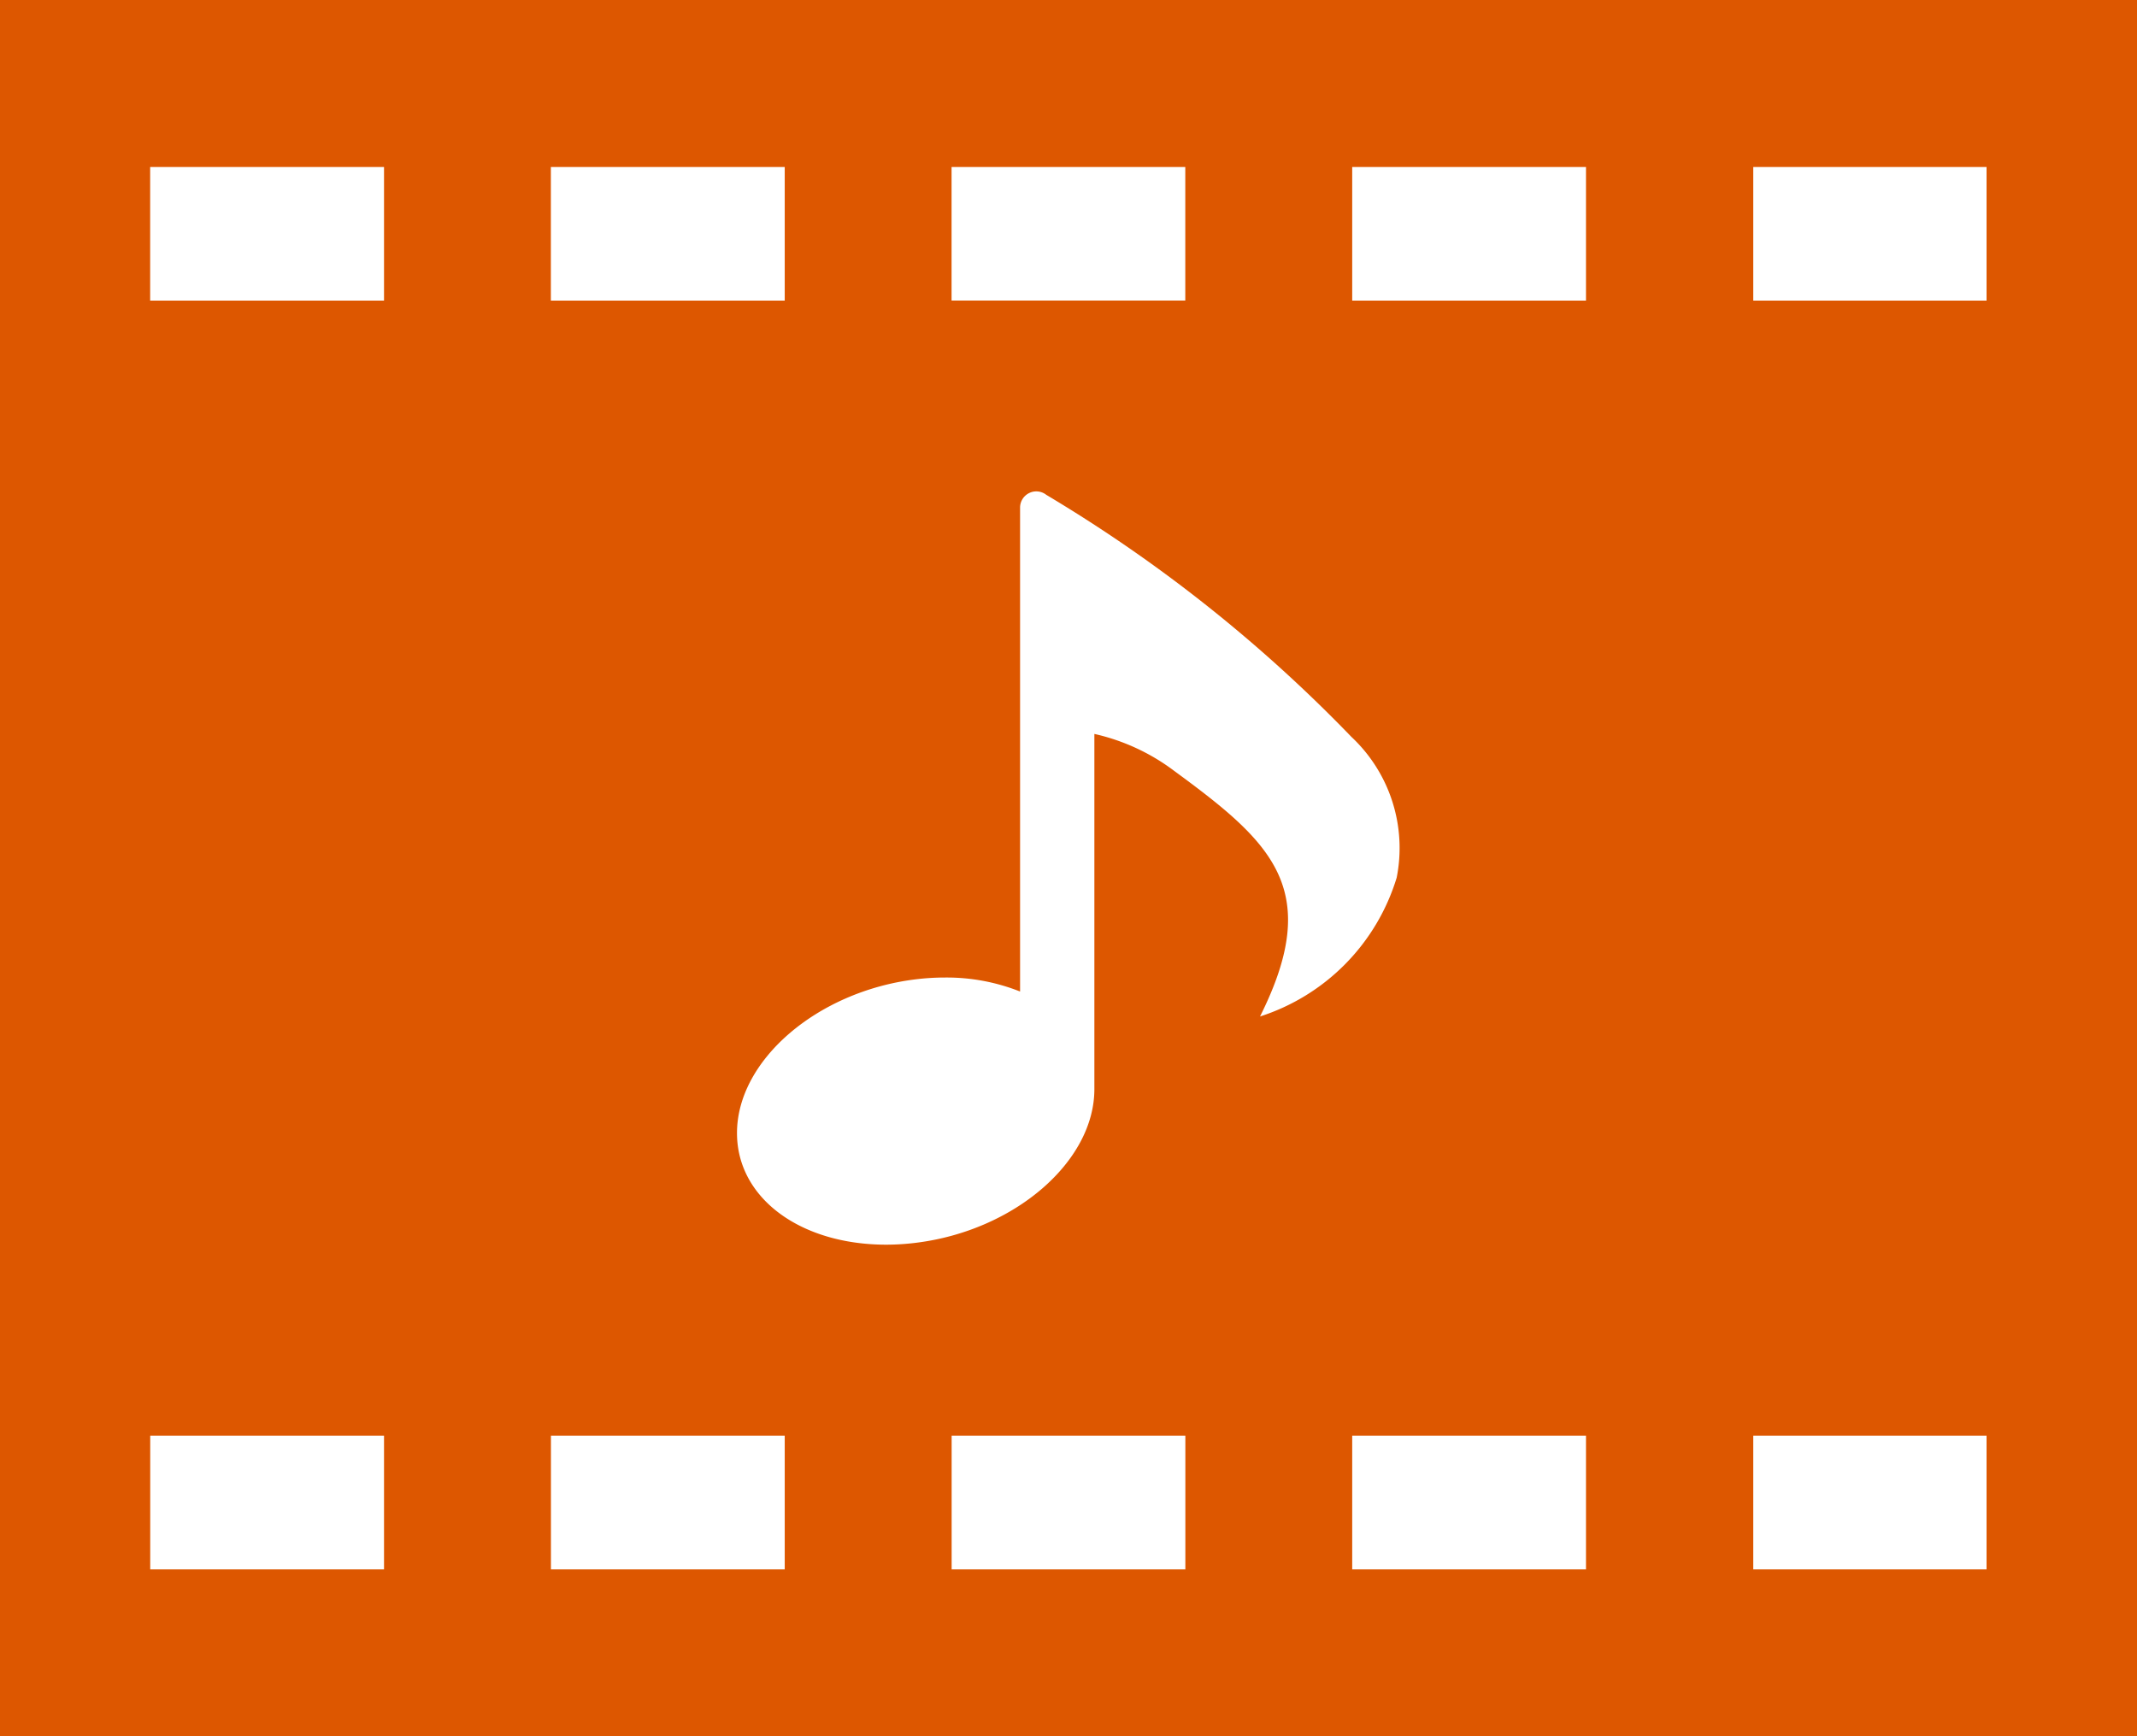 <svg xmlns="http://www.w3.org/2000/svg" width="30.228" height="24.56" viewBox="0 0 30.228 24.56">
  <path id="前面オブジェクトで型抜き_2" data-name="前面オブジェクトで型抜き 2" d="M30.228,24.56H0V0H30.228V24.559ZM24.8,20.309V22.2h3.3V20.309Zm-5.673,0V22.2h3.307V20.309Zm-5.666,0V22.2h3.306V20.309Zm-5.668,0V22.2H11.1V20.309Zm-5.668,0V22.2H5.432V20.309Zm11.24-6.481a3.387,3.387,0,0,0-.418.026c-1.393.173-2.524,1.149-2.522,2.176,0,.914.891,1.577,2.111,1.577a3.425,3.425,0,0,0,.423-.027c1.394-.173,2.524-1.15,2.521-2.177V10.382a2.95,2.95,0,0,1,1.132.525c1.377,1.01,2.113,1.67,1.211,3.472a2.971,2.971,0,0,0,1.933-1.963,2.154,2.154,0,0,0-.641-1.993A20.8,20.8,0,0,0,14.8,7a.229.229,0,0,0-.141-.049.225.225,0,0,0-.1.023.229.229,0,0,0-.13.206v6.846A2.811,2.811,0,0,0,13.365,13.828ZM24.8,2.362v1.89h3.3V2.362Zm-5.673,0v1.89h3.307V2.362Zm-11.335,0v1.89H11.1V2.362Zm-5.668,0v1.89H5.432V2.362Zm11.336,0V4.251h3.306V2.362Z" fill="#dd5700"/>
</svg>
